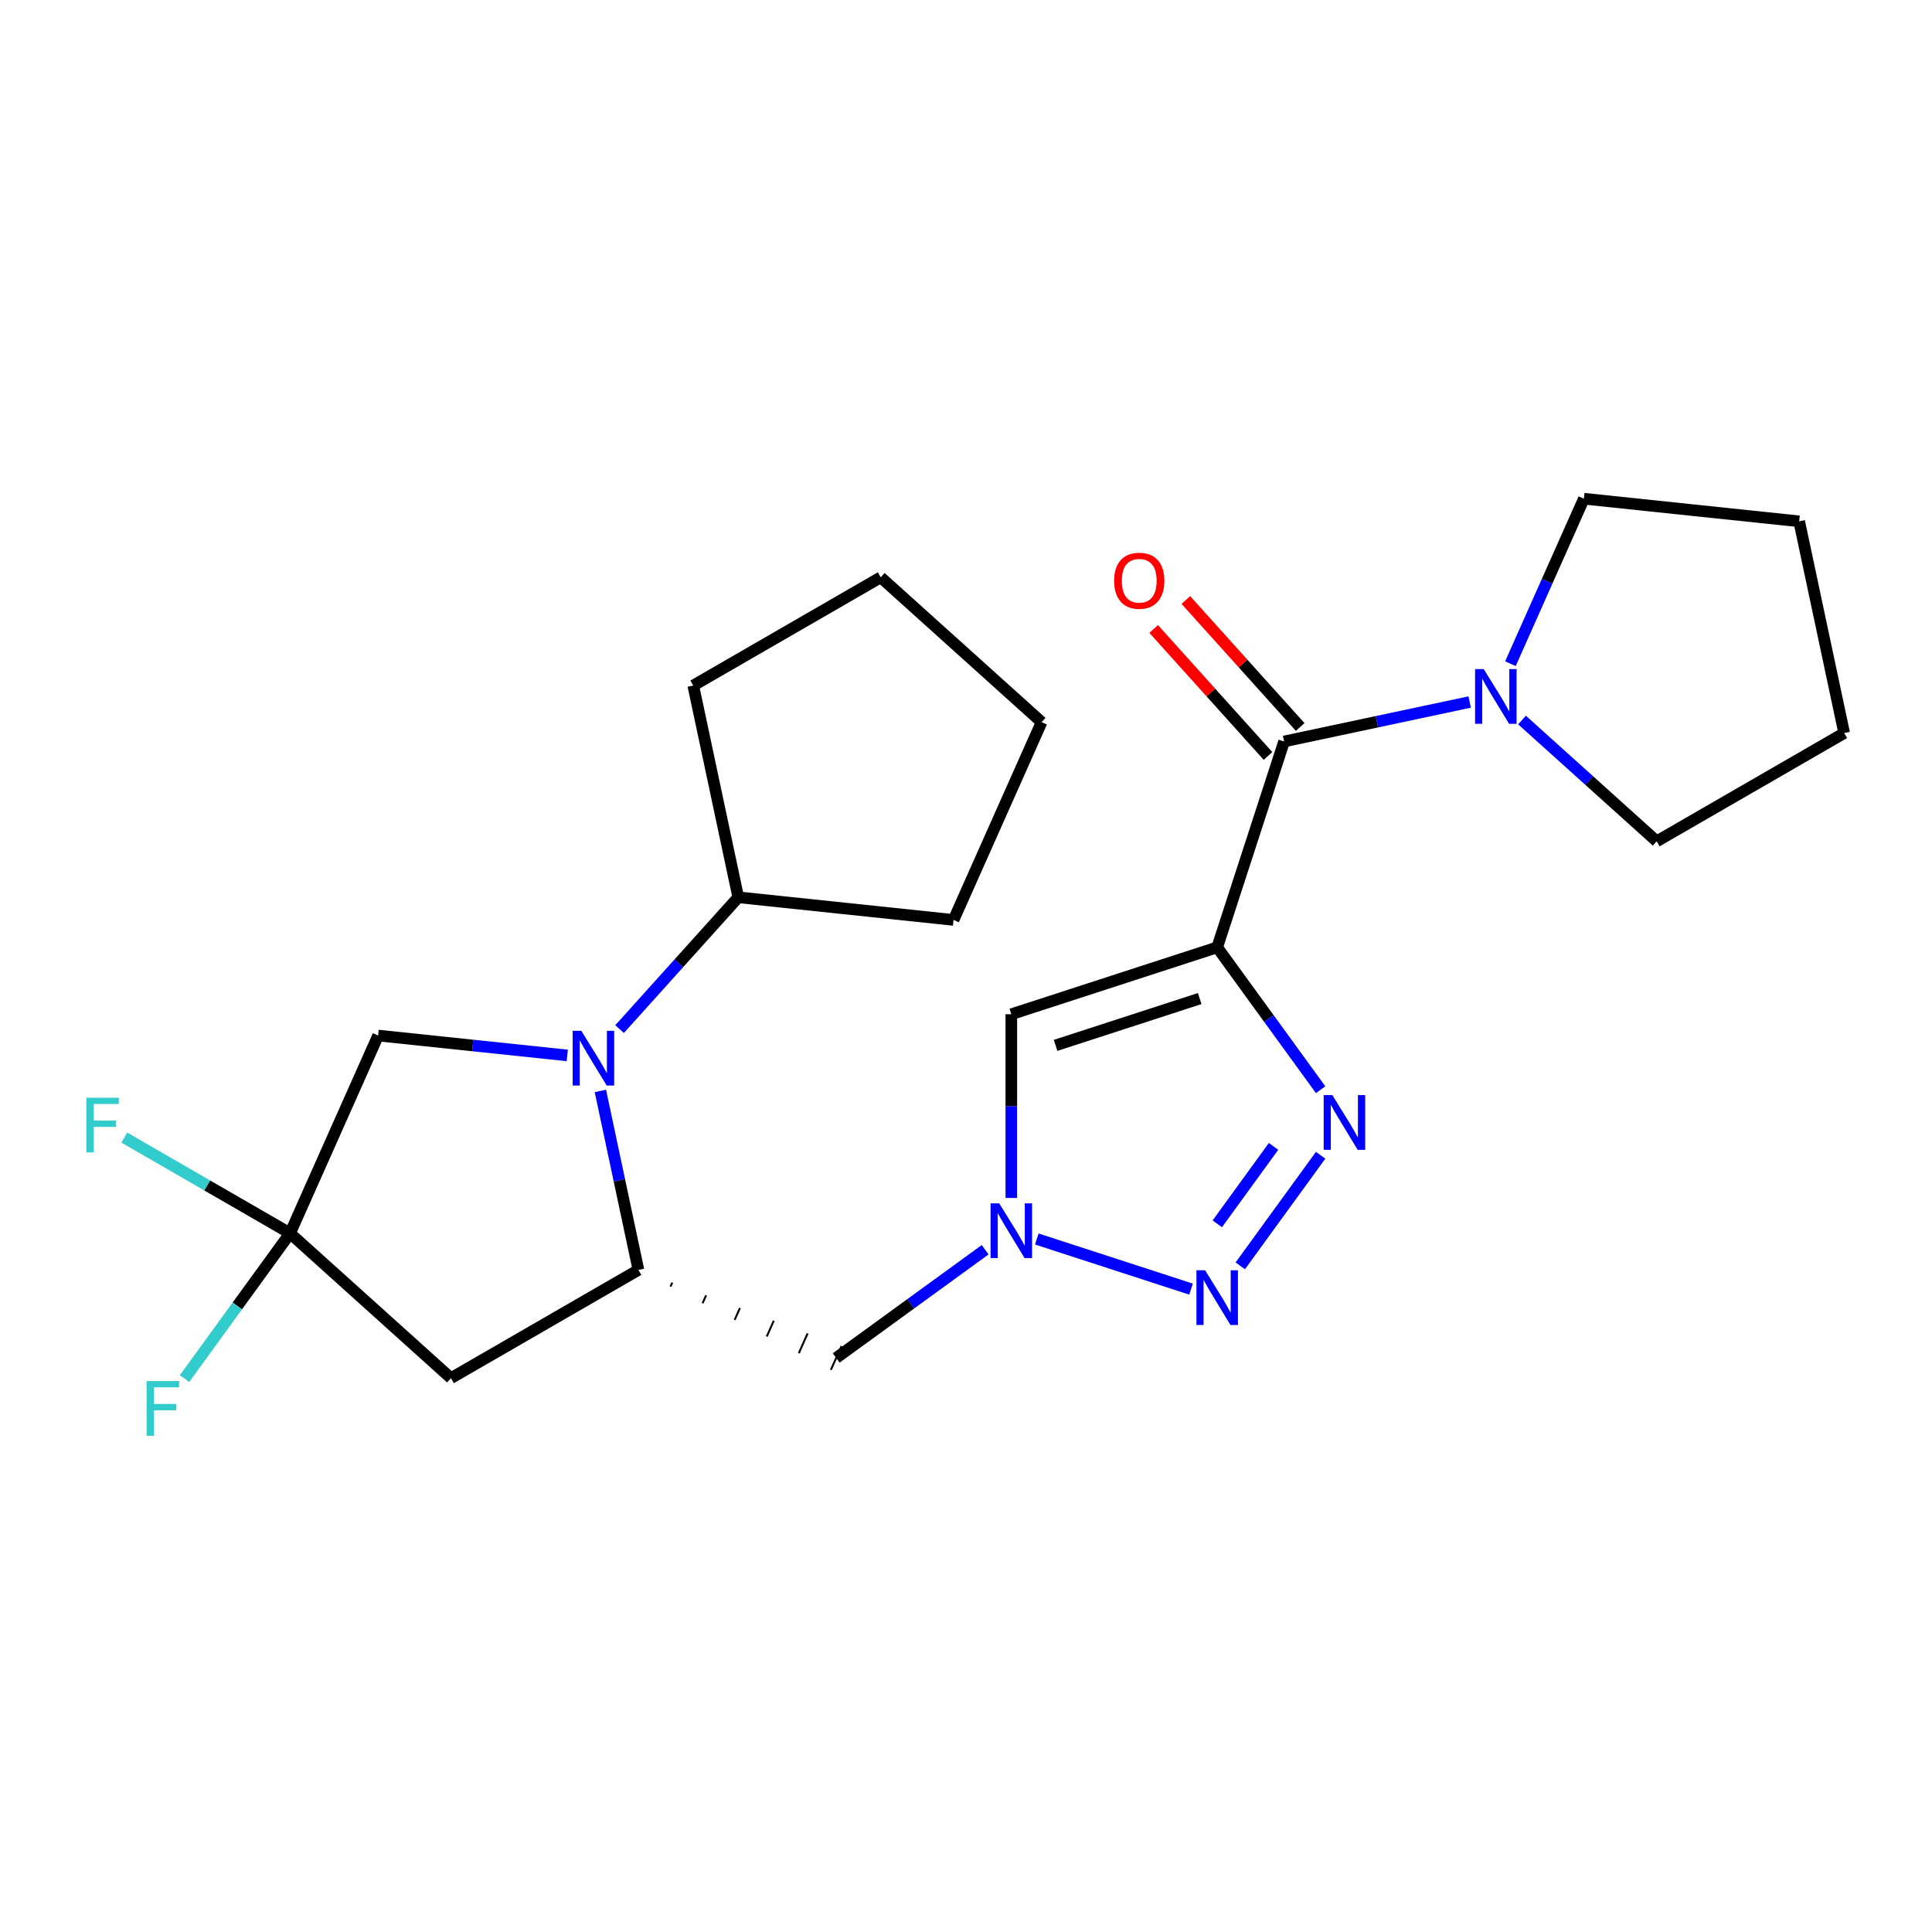 <?xml version='1.0' encoding='iso-8859-1'?>
<svg version='1.1' baseProfile='full'
              xmlns='http://www.w3.org/2000/svg'
                      xmlns:rdkit='http://www.rdkit.org/xml'
                      xmlns:xlink='http://www.w3.org/1999/xlink'
                  xml:space='preserve'
width='1000px' height='1000px' viewBox='0 0 1000 1000'>
<!-- END OF HEADER -->
<rect style='opacity:1.0;fill:#FFFFFF;stroke:none' width='1000' height='1000' x='0' y='0'> </rect>
<path class='bond-0' d='M 630.019,490.346 L 656.787,527.19' style='fill:none;fill-rule:evenodd;stroke:#000000;stroke-width:6px;stroke-linecap:butt;stroke-linejoin:miter;stroke-opacity:1' />
<path class='bond-0' d='M 656.787,527.19 L 683.556,564.033' style='fill:none;fill-rule:evenodd;stroke:#0000FF;stroke-width:6px;stroke-linecap:butt;stroke-linejoin:miter;stroke-opacity:1' />
<path class='bond-4' d='M 630.019,490.346 L 664.644,383.783' style='fill:none;fill-rule:evenodd;stroke:#000000;stroke-width:6px;stroke-linecap:butt;stroke-linejoin:miter;stroke-opacity:1' />
<path class='bond-5' d='M 630.019,490.346 L 523.456,524.971' style='fill:none;fill-rule:evenodd;stroke:#000000;stroke-width:6px;stroke-linecap:butt;stroke-linejoin:miter;stroke-opacity:1' />
<path class='bond-5' d='M 620.96,516.853 L 546.365,541.09' style='fill:none;fill-rule:evenodd;stroke:#000000;stroke-width:6px;stroke-linecap:butt;stroke-linejoin:miter;stroke-opacity:1' />
<path class='bond-1' d='M 683.556,597.955 L 641.961,655.205' style='fill:none;fill-rule:evenodd;stroke:#0000FF;stroke-width:6px;stroke-linecap:butt;stroke-linejoin:miter;stroke-opacity:1' />
<path class='bond-1' d='M 659.187,593.371 L 630.071,633.446' style='fill:none;fill-rule:evenodd;stroke:#0000FF;stroke-width:6px;stroke-linecap:butt;stroke-linejoin:miter;stroke-opacity:1' />
<path class='bond-24' d='M 616.478,667.243 L 536.641,641.302' style='fill:none;fill-rule:evenodd;stroke:#0000FF;stroke-width:6px;stroke-linecap:butt;stroke-linejoin:miter;stroke-opacity:1' />
<path class='bond-2' d='M 310.757,564.666 L 320.602,610.985' style='fill:none;fill-rule:evenodd;stroke:#0000FF;stroke-width:6px;stroke-linecap:butt;stroke-linejoin:miter;stroke-opacity:1' />
<path class='bond-2' d='M 320.602,610.985 L 330.447,657.304' style='fill:none;fill-rule:evenodd;stroke:#000000;stroke-width:6px;stroke-linecap:butt;stroke-linejoin:miter;stroke-opacity:1' />
<path class='bond-11' d='M 293.61,546.282 L 244.664,541.138' style='fill:none;fill-rule:evenodd;stroke:#0000FF;stroke-width:6px;stroke-linecap:butt;stroke-linejoin:miter;stroke-opacity:1' />
<path class='bond-11' d='M 244.664,541.138 L 195.718,535.993' style='fill:none;fill-rule:evenodd;stroke:#000000;stroke-width:6px;stroke-linecap:butt;stroke-linejoin:miter;stroke-opacity:1' />
<path class='bond-13' d='M 320.693,532.666 L 351.409,498.552' style='fill:none;fill-rule:evenodd;stroke:#0000FF;stroke-width:6px;stroke-linecap:butt;stroke-linejoin:miter;stroke-opacity:1' />
<path class='bond-13' d='M 351.409,498.552 L 382.126,464.438' style='fill:none;fill-rule:evenodd;stroke:#000000;stroke-width:6px;stroke-linecap:butt;stroke-linejoin:miter;stroke-opacity:1' />
<path class='bond-3' d='M 523.456,620.057 L 523.456,572.514' style='fill:none;fill-rule:evenodd;stroke:#0000FF;stroke-width:6px;stroke-linecap:butt;stroke-linejoin:miter;stroke-opacity:1' />
<path class='bond-3' d='M 523.456,572.514 L 523.456,524.971' style='fill:none;fill-rule:evenodd;stroke:#000000;stroke-width:6px;stroke-linecap:butt;stroke-linejoin:miter;stroke-opacity:1' />
<path class='bond-10' d='M 509.915,646.856 L 471.361,674.867' style='fill:none;fill-rule:evenodd;stroke:#0000FF;stroke-width:6px;stroke-linecap:butt;stroke-linejoin:miter;stroke-opacity:1' />
<path class='bond-10' d='M 471.361,674.867 L 432.808,702.878' style='fill:none;fill-rule:evenodd;stroke:#000000;stroke-width:6px;stroke-linecap:butt;stroke-linejoin:miter;stroke-opacity:1' />
<path class='bond-9' d='M 664.644,383.783 L 712.672,373.574' style='fill:none;fill-rule:evenodd;stroke:#000000;stroke-width:6px;stroke-linecap:butt;stroke-linejoin:miter;stroke-opacity:1' />
<path class='bond-9' d='M 712.672,373.574 L 760.701,363.365' style='fill:none;fill-rule:evenodd;stroke:#0000FF;stroke-width:6px;stroke-linecap:butt;stroke-linejoin:miter;stroke-opacity:1' />
<path class='bond-12' d='M 672.97,376.285 L 643.384,343.426' style='fill:none;fill-rule:evenodd;stroke:#000000;stroke-width:6px;stroke-linecap:butt;stroke-linejoin:miter;stroke-opacity:1' />
<path class='bond-12' d='M 643.384,343.426 L 613.797,310.567' style='fill:none;fill-rule:evenodd;stroke:#FF0000;stroke-width:6px;stroke-linecap:butt;stroke-linejoin:miter;stroke-opacity:1' />
<path class='bond-12' d='M 656.317,391.28 L 626.73,358.421' style='fill:none;fill-rule:evenodd;stroke:#000000;stroke-width:6px;stroke-linecap:butt;stroke-linejoin:miter;stroke-opacity:1' />
<path class='bond-12' d='M 626.73,358.421 L 597.144,325.562' style='fill:none;fill-rule:evenodd;stroke:#FF0000;stroke-width:6px;stroke-linecap:butt;stroke-linejoin:miter;stroke-opacity:1' />
<path class='bond-6' d='M 347.052,665.923 L 347.963,663.876' style='fill:none;fill-rule:evenodd;stroke:#000000;stroke-width:1.0px;stroke-linecap:butt;stroke-linejoin:miter;stroke-opacity:1' />
<path class='bond-6' d='M 363.656,674.542 L 365.479,670.448' style='fill:none;fill-rule:evenodd;stroke:#000000;stroke-width:1.0px;stroke-linecap:butt;stroke-linejoin:miter;stroke-opacity:1' />
<path class='bond-6' d='M 380.26,683.162 L 382.995,677.02' style='fill:none;fill-rule:evenodd;stroke:#000000;stroke-width:1.0px;stroke-linecap:butt;stroke-linejoin:miter;stroke-opacity:1' />
<path class='bond-6' d='M 396.865,691.781 L 400.511,683.592' style='fill:none;fill-rule:evenodd;stroke:#000000;stroke-width:1.0px;stroke-linecap:butt;stroke-linejoin:miter;stroke-opacity:1' />
<path class='bond-6' d='M 413.469,700.4 L 418.026,690.164' style='fill:none;fill-rule:evenodd;stroke:#000000;stroke-width:1.0px;stroke-linecap:butt;stroke-linejoin:miter;stroke-opacity:1' />
<path class='bond-6' d='M 430.073,709.019 L 435.542,696.736' style='fill:none;fill-rule:evenodd;stroke:#000000;stroke-width:1.0px;stroke-linecap:butt;stroke-linejoin:miter;stroke-opacity:1' />
<path class='bond-8' d='M 330.447,657.304 L 233.412,713.328' style='fill:none;fill-rule:evenodd;stroke:#000000;stroke-width:6px;stroke-linecap:butt;stroke-linejoin:miter;stroke-opacity:1' />
<path class='bond-7' d='M 150.144,638.353 L 233.412,713.328' style='fill:none;fill-rule:evenodd;stroke:#000000;stroke-width:6px;stroke-linecap:butt;stroke-linejoin:miter;stroke-opacity:1' />
<path class='bond-14' d='M 150.144,638.353 L 122.825,675.955' style='fill:none;fill-rule:evenodd;stroke:#000000;stroke-width:6px;stroke-linecap:butt;stroke-linejoin:miter;stroke-opacity:1' />
<path class='bond-14' d='M 122.825,675.955 L 95.506,713.557' style='fill:none;fill-rule:evenodd;stroke:#33CCCC;stroke-width:6px;stroke-linecap:butt;stroke-linejoin:miter;stroke-opacity:1' />
<path class='bond-15' d='M 150.144,638.353 L 107.237,613.581' style='fill:none;fill-rule:evenodd;stroke:#000000;stroke-width:6px;stroke-linecap:butt;stroke-linejoin:miter;stroke-opacity:1' />
<path class='bond-15' d='M 107.237,613.581 L 64.33,588.808' style='fill:none;fill-rule:evenodd;stroke:#33CCCC;stroke-width:6px;stroke-linecap:butt;stroke-linejoin:miter;stroke-opacity:1' />
<path class='bond-26' d='M 150.144,638.353 L 195.718,535.993' style='fill:none;fill-rule:evenodd;stroke:#000000;stroke-width:6px;stroke-linecap:butt;stroke-linejoin:miter;stroke-opacity:1' />
<path class='bond-16' d='M 781.794,343.526 L 800.805,300.826' style='fill:none;fill-rule:evenodd;stroke:#0000FF;stroke-width:6px;stroke-linecap:butt;stroke-linejoin:miter;stroke-opacity:1' />
<path class='bond-16' d='M 800.805,300.826 L 819.816,258.127' style='fill:none;fill-rule:evenodd;stroke:#000000;stroke-width:6px;stroke-linecap:butt;stroke-linejoin:miter;stroke-opacity:1' />
<path class='bond-17' d='M 787.784,372.68 L 822.647,404.07' style='fill:none;fill-rule:evenodd;stroke:#0000FF;stroke-width:6px;stroke-linecap:butt;stroke-linejoin:miter;stroke-opacity:1' />
<path class='bond-17' d='M 822.647,404.07 L 857.51,435.461' style='fill:none;fill-rule:evenodd;stroke:#000000;stroke-width:6px;stroke-linecap:butt;stroke-linejoin:miter;stroke-opacity:1' />
<path class='bond-18' d='M 382.126,464.438 L 358.83,354.839' style='fill:none;fill-rule:evenodd;stroke:#000000;stroke-width:6px;stroke-linecap:butt;stroke-linejoin:miter;stroke-opacity:1' />
<path class='bond-19' d='M 382.126,464.438 L 493.559,476.15' style='fill:none;fill-rule:evenodd;stroke:#000000;stroke-width:6px;stroke-linecap:butt;stroke-linejoin:miter;stroke-opacity:1' />
<path class='bond-21' d='M 819.816,258.127 L 931.25,269.839' style='fill:none;fill-rule:evenodd;stroke:#000000;stroke-width:6px;stroke-linecap:butt;stroke-linejoin:miter;stroke-opacity:1' />
<path class='bond-20' d='M 857.51,435.461 L 954.545,379.438' style='fill:none;fill-rule:evenodd;stroke:#000000;stroke-width:6px;stroke-linecap:butt;stroke-linejoin:miter;stroke-opacity:1' />
<path class='bond-23' d='M 358.83,354.839 L 455.866,298.815' style='fill:none;fill-rule:evenodd;stroke:#000000;stroke-width:6px;stroke-linecap:butt;stroke-linejoin:miter;stroke-opacity:1' />
<path class='bond-22' d='M 493.559,476.15 L 539.133,373.79' style='fill:none;fill-rule:evenodd;stroke:#000000;stroke-width:6px;stroke-linecap:butt;stroke-linejoin:miter;stroke-opacity:1' />
<path class='bond-25' d='M 954.545,379.438 L 931.25,269.839' style='fill:none;fill-rule:evenodd;stroke:#000000;stroke-width:6px;stroke-linecap:butt;stroke-linejoin:miter;stroke-opacity:1' />
<path class='bond-27' d='M 539.133,373.79 L 455.866,298.815' style='fill:none;fill-rule:evenodd;stroke:#000000;stroke-width:6px;stroke-linecap:butt;stroke-linejoin:miter;stroke-opacity:1' />
<path  class='atom-1' d='M 689.619 566.834
L 698.899 581.834
Q 699.819 583.314, 701.299 585.994
Q 702.779 588.674, 702.859 588.834
L 702.859 566.834
L 706.619 566.834
L 706.619 595.154
L 702.739 595.154
L 692.779 578.754
Q 691.619 576.834, 690.379 574.634
Q 689.179 572.434, 688.819 571.754
L 688.819 595.154
L 685.139 595.154
L 685.139 566.834
L 689.619 566.834
' fill='#0000FF'/>
<path  class='atom-2' d='M 623.759 657.482
L 633.039 672.482
Q 633.959 673.962, 635.439 676.642
Q 636.919 679.322, 636.999 679.482
L 636.999 657.482
L 640.759 657.482
L 640.759 685.802
L 636.879 685.802
L 626.919 669.402
Q 625.759 667.482, 624.519 665.282
Q 623.319 663.082, 622.959 662.402
L 622.959 685.802
L 619.279 685.802
L 619.279 657.482
L 623.759 657.482
' fill='#0000FF'/>
<path  class='atom-3' d='M 300.891 533.545
L 310.171 548.545
Q 311.091 550.025, 312.571 552.705
Q 314.051 555.385, 314.131 555.545
L 314.131 533.545
L 317.891 533.545
L 317.891 561.865
L 314.011 561.865
L 304.051 545.465
Q 302.891 543.545, 301.651 541.345
Q 300.451 539.145, 300.091 538.465
L 300.091 561.865
L 296.411 561.865
L 296.411 533.545
L 300.891 533.545
' fill='#0000FF'/>
<path  class='atom-4' d='M 517.196 622.858
L 526.476 637.858
Q 527.396 639.338, 528.876 642.018
Q 530.356 644.698, 530.436 644.858
L 530.436 622.858
L 534.196 622.858
L 534.196 651.178
L 530.316 651.178
L 520.356 634.778
Q 519.196 632.858, 517.956 630.658
Q 516.756 628.458, 516.396 627.778
L 516.396 651.178
L 512.716 651.178
L 512.716 622.858
L 517.196 622.858
' fill='#0000FF'/>
<path  class='atom-10' d='M 767.982 346.327
L 777.262 361.327
Q 778.182 362.807, 779.662 365.487
Q 781.142 368.167, 781.222 368.327
L 781.222 346.327
L 784.982 346.327
L 784.982 374.647
L 781.102 374.647
L 771.142 358.247
Q 769.982 356.327, 768.742 354.127
Q 767.542 351.927, 767.182 351.247
L 767.182 374.647
L 763.502 374.647
L 763.502 346.327
L 767.982 346.327
' fill='#0000FF'/>
<path  class='atom-13' d='M 576.669 300.596
Q 576.669 293.796, 580.029 289.996
Q 583.389 286.196, 589.669 286.196
Q 595.949 286.196, 599.309 289.996
Q 602.669 293.796, 602.669 300.596
Q 602.669 307.476, 599.269 311.396
Q 595.869 315.276, 589.669 315.276
Q 583.429 315.276, 580.029 311.396
Q 576.669 307.516, 576.669 300.596
M 589.669 312.076
Q 593.989 312.076, 596.309 309.196
Q 598.669 306.276, 598.669 300.596
Q 598.669 295.036, 596.309 292.236
Q 593.989 289.396, 589.669 289.396
Q 585.349 289.396, 582.989 292.196
Q 580.669 294.996, 580.669 300.596
Q 580.669 306.316, 582.989 309.196
Q 585.349 312.076, 589.669 312.076
' fill='#FF0000'/>
<path  class='atom-15' d='M 75.865 714.841
L 92.705 714.841
L 92.705 718.081
L 79.665 718.081
L 79.665 726.681
L 91.265 726.681
L 91.265 729.961
L 79.665 729.961
L 79.665 743.161
L 75.865 743.161
L 75.865 714.841
' fill='#33CCCC'/>
<path  class='atom-16' d='M 44.689 568.17
L 61.529 568.17
L 61.529 571.41
L 48.489 571.41
L 48.489 580.01
L 60.089 580.01
L 60.089 583.29
L 48.489 583.29
L 48.489 596.49
L 44.689 596.49
L 44.689 568.17
' fill='#33CCCC'/>
</svg>
